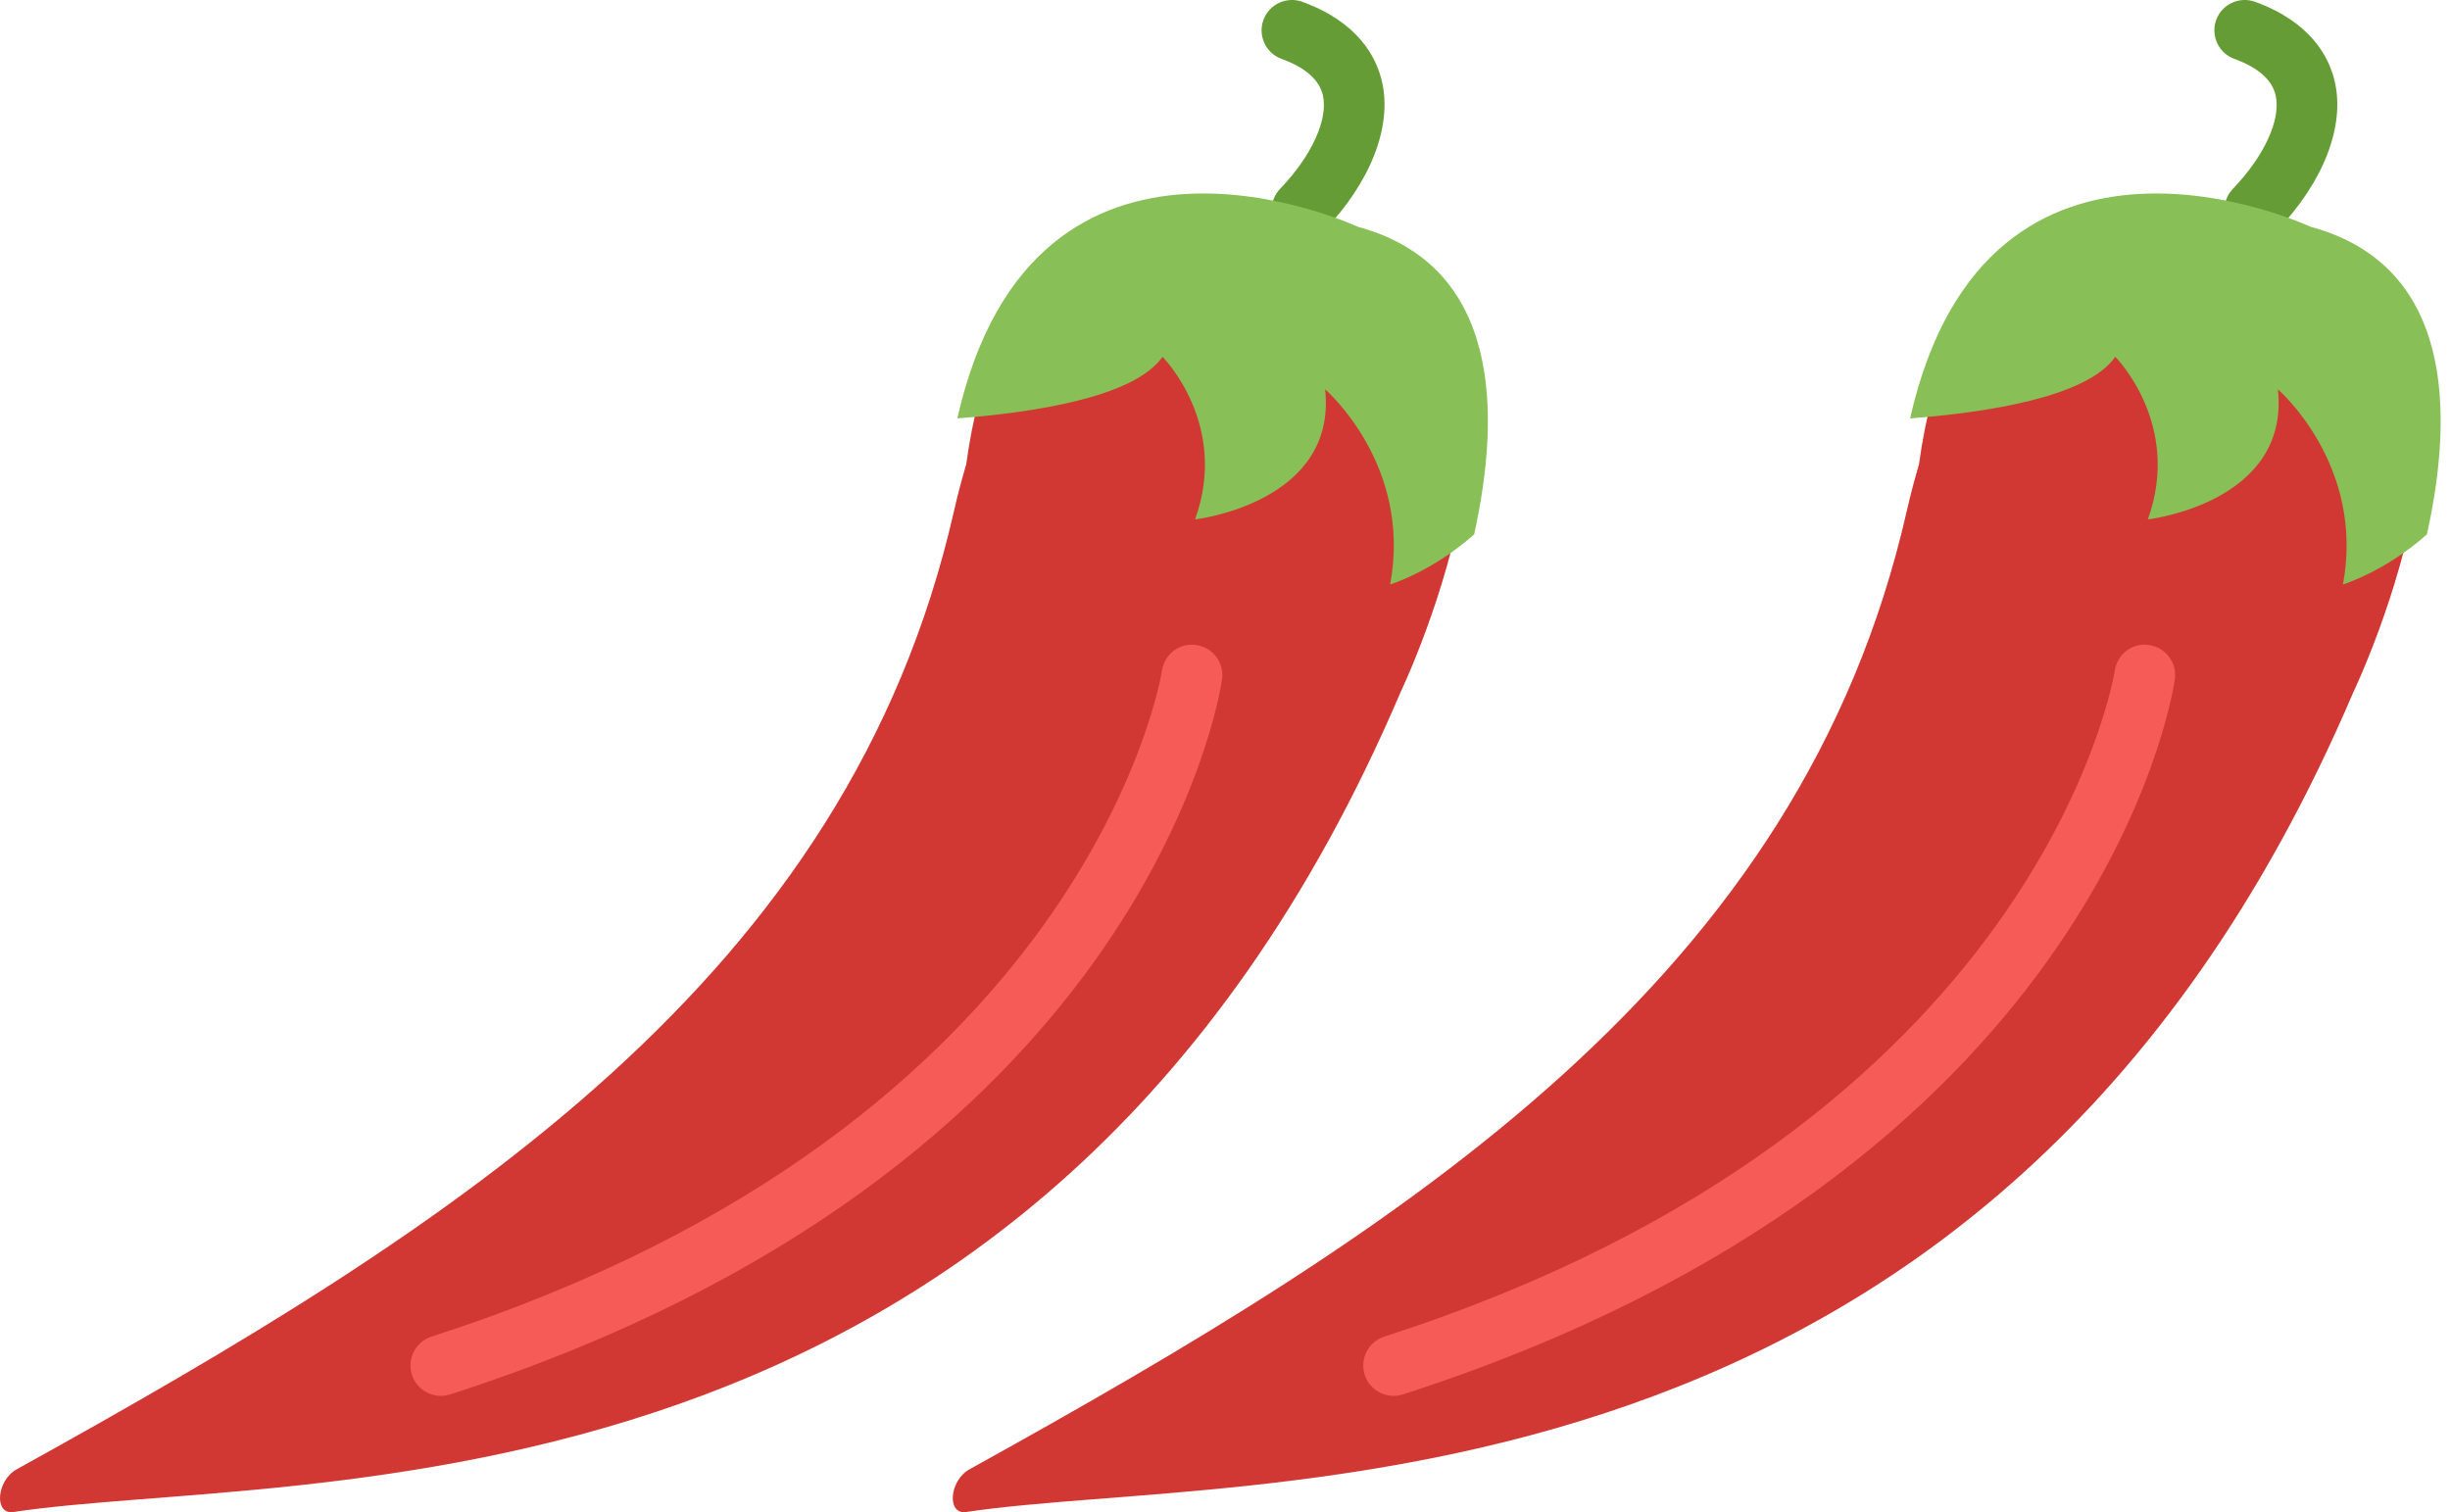 <svg xmlns="http://www.w3.org/2000/svg" width="162" height="100" viewBox="0 0 162 100" fill="none"><path d="M86.092 15.88C85.592 15.88 85.09 15.694 84.703 15.32C83.904 14.554 83.878 13.281 84.647 12.483C86.73 10.315 87.838 7.887 87.471 6.298C87.234 5.276 86.314 4.467 84.737 3.891C83.695 3.512 83.162 2.358 83.541 1.317C83.92 0.275 85.076 -0.255 86.116 0.12C89.766 1.455 90.995 3.725 91.38 5.393C92.066 8.359 90.629 12.047 87.539 15.266C87.143 15.674 86.62 15.88 86.092 15.88Z" fill="#659C35"></path><path d="M63.888 30.709C63.613 31.646 63.342 32.642 63.085 33.772C56.061 64.711 30.229 81.033 1.099 97.166C-0.233 97.905 -0.416 100.183 0.892 99.986C19.661 97.164 68.648 101.923 92.608 45.775C92.608 45.775 104.976 19.974 89.172 15.71C89.172 15.71 67.324 5.445 63.888 30.709Z" fill="#D13834"></path><path d="M97.475 35.335C99.265 27.237 99.201 17.538 89.77 14.993C89.77 14.993 68.427 4.985 63.3 27.667C68.297 27.287 74.994 26.282 76.868 23.595C76.868 23.595 81.303 28.03 79.02 34.347C79.02 34.347 88.428 33.272 87.621 25.746C87.621 25.746 93.401 30.719 91.922 38.648C91.922 38.648 94.709 37.803 97.475 35.335Z" fill="#88C057"></path><path d="M29.149 92.306C28.3 92.306 27.514 91.764 27.239 90.915C26.899 89.861 27.477 88.73 28.533 88.388C71.994 74.385 76.788 44.653 76.832 44.356C76.991 43.258 78.01 42.475 79.106 42.658C80.204 42.816 80.962 43.834 80.804 44.932C80.611 46.252 75.582 77.445 29.763 92.211C29.559 92.274 29.352 92.306 29.149 92.306Z" fill="#F75B57"></path><path d="M149.092 15.88C148.592 15.88 148.09 15.694 147.703 15.32C146.904 14.554 146.878 13.281 147.647 12.483C149.73 10.315 150.838 7.887 150.47 6.298C150.234 5.276 149.315 4.467 147.737 3.891C146.696 3.512 146.162 2.358 146.541 1.317C146.92 0.275 148.076 -0.255 149.116 0.12C152.766 1.455 153.995 3.725 154.38 5.393C155.066 8.359 153.629 12.047 150.539 15.266C150.143 15.674 149.62 15.88 149.092 15.88Z" fill="#659C35"></path><path d="M126.888 30.709C126.613 31.646 126.342 32.642 126.085 33.772C119.061 64.711 93.229 81.033 64.099 97.166C62.767 97.905 62.584 100.183 63.892 99.986C82.661 97.164 131.648 101.923 155.608 45.775C155.608 45.775 167.976 19.974 152.172 15.71C152.172 15.71 130.324 5.445 126.888 30.709Z" fill="#D13834"></path><path d="M160.475 35.335C162.265 27.237 162.201 17.538 152.77 14.993C152.77 14.993 131.427 4.985 126.3 27.667C131.297 27.287 137.994 26.282 139.868 23.595C139.868 23.595 144.303 28.03 142.02 34.347C142.02 34.347 151.428 33.272 150.621 25.746C150.621 25.746 156.401 30.719 154.922 38.648C154.922 38.648 157.709 37.803 160.475 35.335Z" fill="#88C057"></path><path d="M92.149 92.306C91.3 92.306 90.514 91.764 90.239 90.915C89.9 89.861 90.478 88.73 91.533 88.388C134.994 74.385 139.788 44.653 139.832 44.356C139.991 43.258 141.01 42.475 142.106 42.658C143.204 42.816 143.962 43.834 143.804 44.932C143.611 46.252 138.582 77.445 92.763 92.211C92.559 92.274 92.352 92.306 92.149 92.306Z" fill="#F75B57"></path></svg>